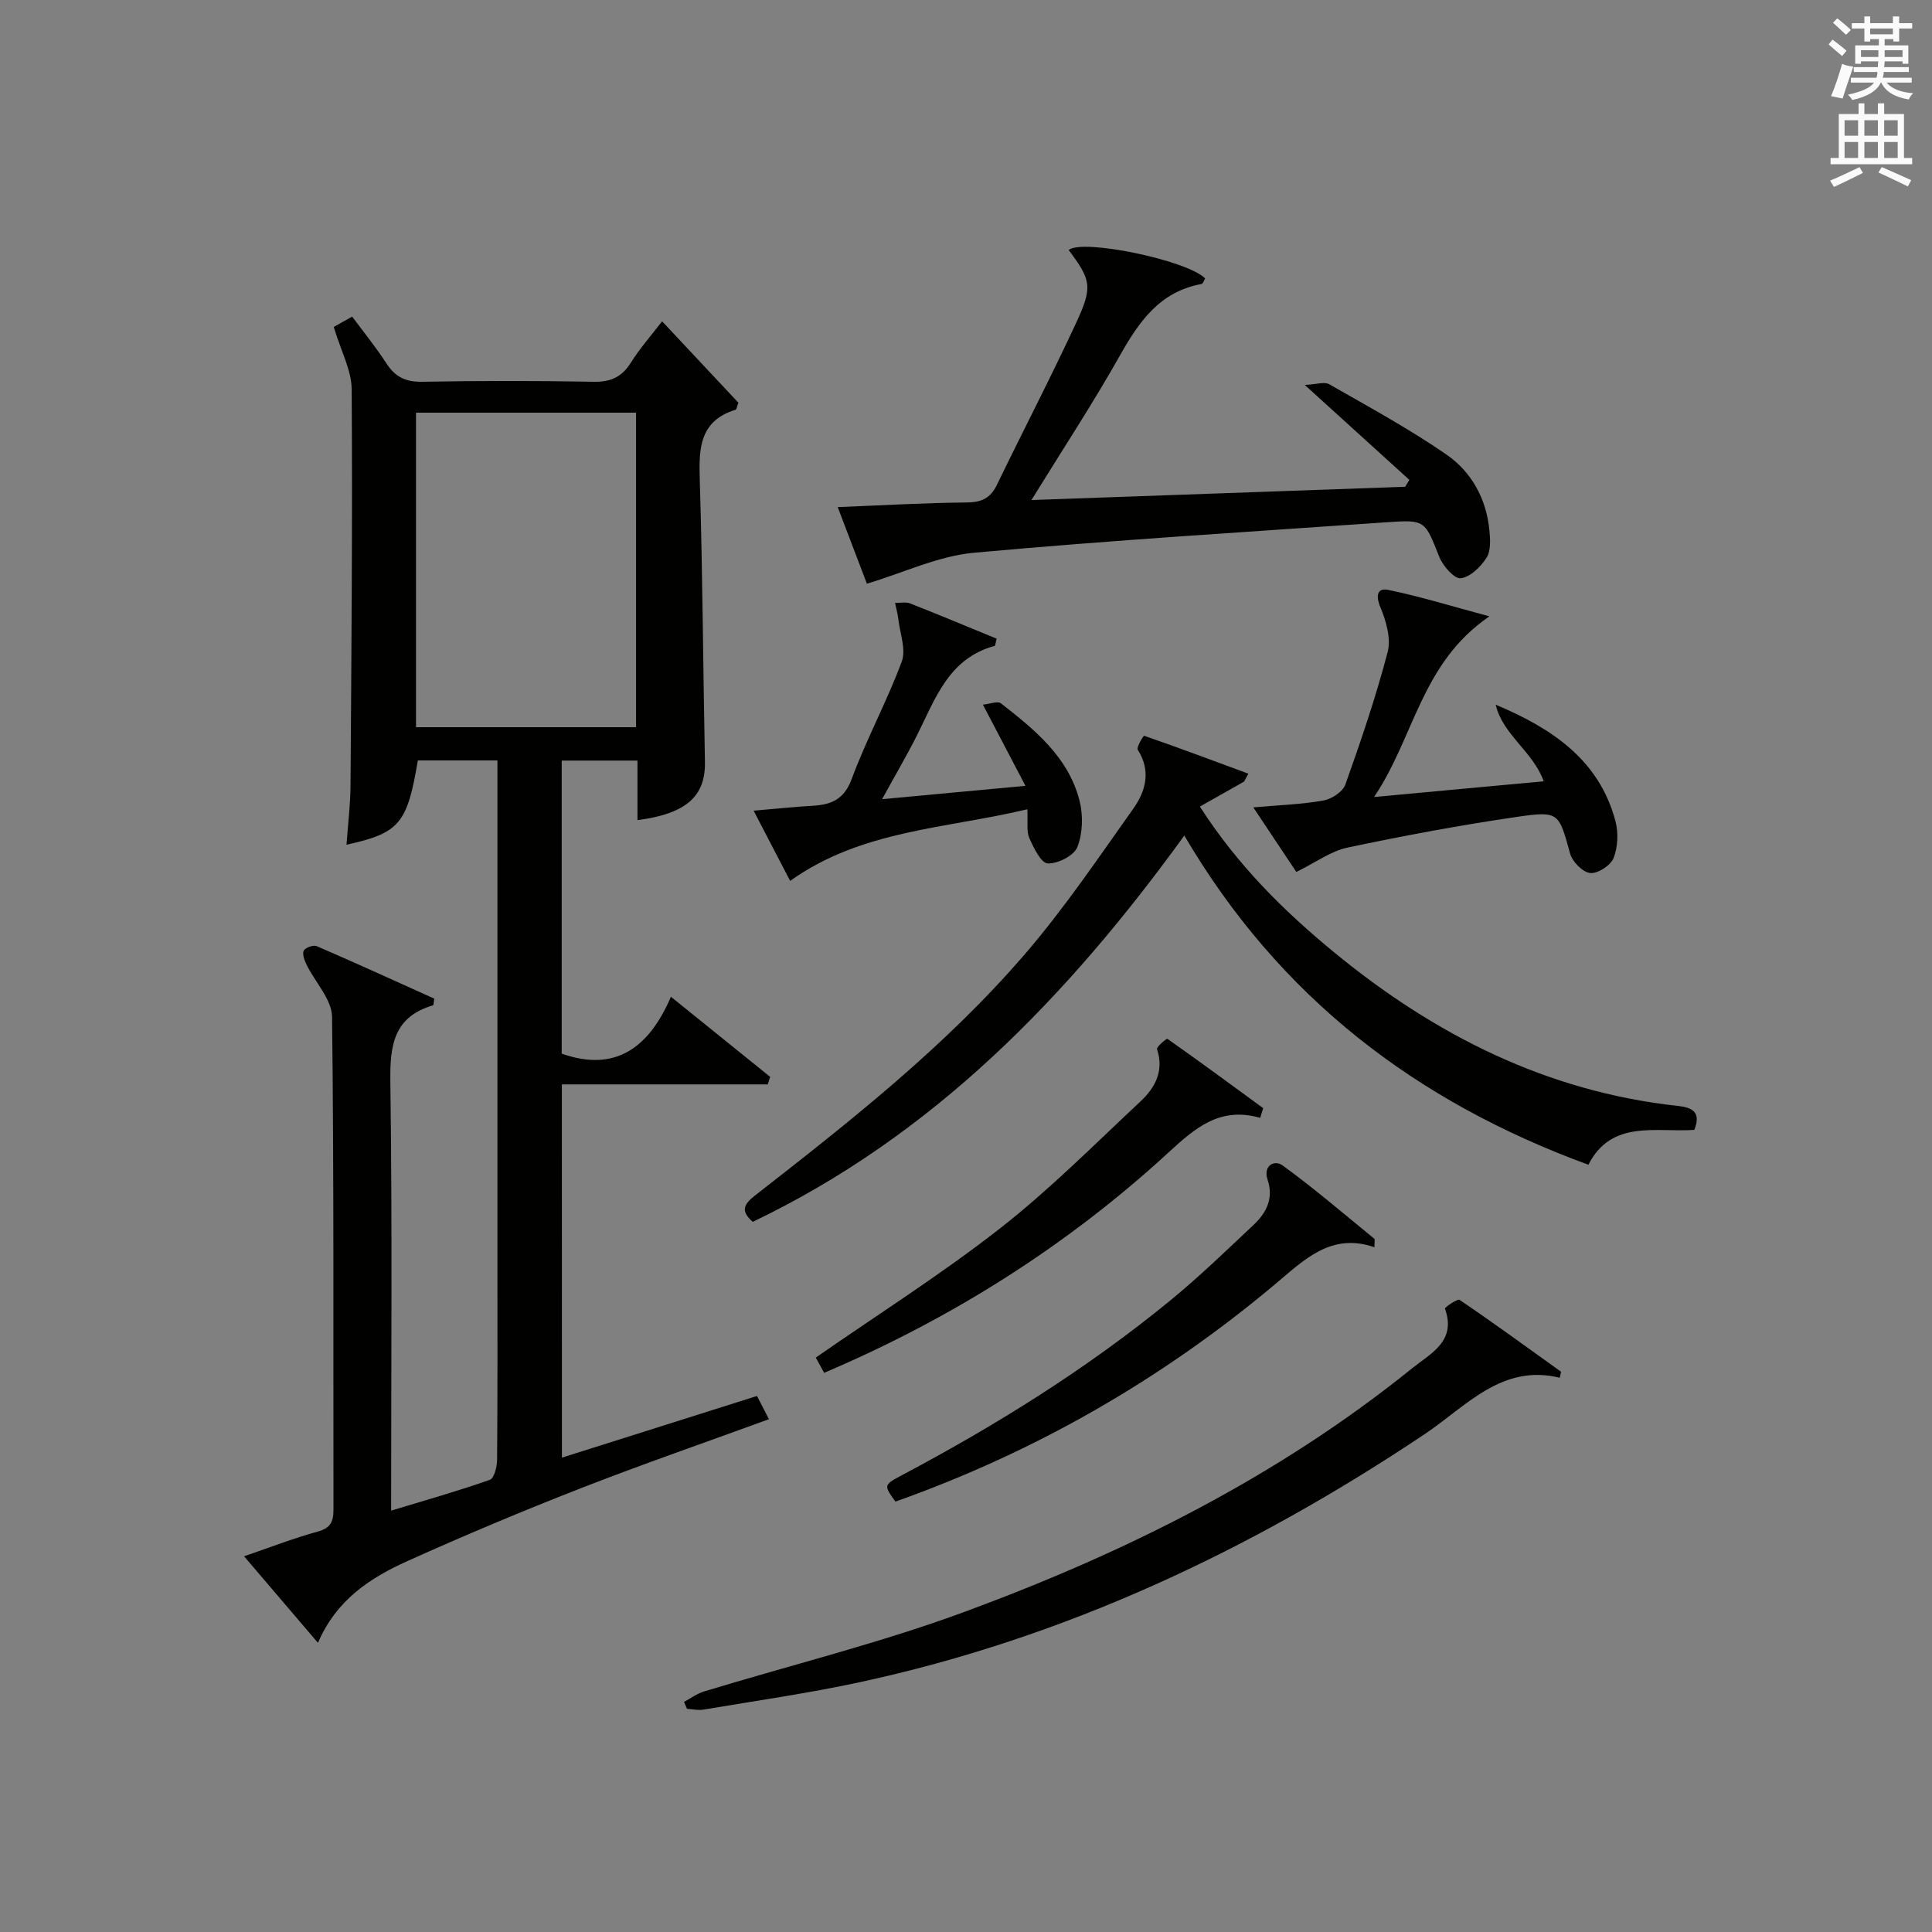 <?xml version="1.0" encoding="utf-8"?>
<!-- Generator: Adobe Illustrator 22.0.0, SVG Export Plug-In . SVG Version: 6.00 Build 0)  -->
<svg version="1.1" id="漢-ZDIC-典" xmlns="http://www.w3.org/2000/svg" xmlns:xlink="http://www.w3.org/1999/xlink" x="0px" y="0px"
	 viewBox="0 0 400 400" style="enable-background:new 0 0 400 400;" xml:space="preserve">
<rect x="0" y="0" width="400" height="400" fill="#808080" stroke="none"/>
<style type="text/css">
	.st1{fill:#010100;}
	.st2{fill:#fafafb;}
</style>
<g>
	
	<path class="st1" d="M116.34,301.79c13.63-4.31,26.89-8.5,40.39-12.77c0.8,1.57,1.54,3,2.47,4.81c-13.19,4.82-26.2,9.32-39.02,14.32
		c-12.05,4.71-24,9.73-35.8,15.04c-7.66,3.45-14.7,7.97-18.55,16.94c-5.23-6.12-9.99-11.7-15.3-17.92
		c5.4-1.84,10.24-3.74,15.23-5.11c2.67-0.73,3.29-2.03,3.28-4.56c-0.06-34,0.12-68-0.29-101.99c-0.04-3.62-3.5-7.18-5.28-10.82
		c-0.44-0.9-0.93-2.21-0.58-2.91c0.32-0.63,2-1.23,2.69-0.93c8.19,3.54,16.31,7.25,24.34,10.87c-0.15,0.8-0.13,1.34-0.27,1.38
		c-8.16,2.4-8.94,8.29-8.83,15.82c0.4,29.31,0.16,58.64,0.16,88.8c7.11-2.16,13.85-4.06,20.44-6.38c0.9-0.32,1.49-2.72,1.5-4.16
		c0.11-13.66,0.07-27.33,0.07-41c0-32.66,0-65.33,0-97.99c0-1.81,0-3.63,0-5.79c-5.7,0-11.09,0-16.48,0
		c-2.2,13.09-3.78,15.03-14.77,17.45c0.3-4.23,0.81-8.27,0.83-12.31c0.19-27.33,0.42-54.66,0.24-81.98
		c-0.03-3.94-2.2-7.87-3.71-12.91c0.53-0.29,1.97-1.1,3.81-2.14c2.14,2.89,4.82,6.19,7.12,9.72c1.82,2.8,3.99,3.83,7.39,3.77
		c11.83-0.22,23.67-0.22,35.49,0c3.59,0.07,5.89-1.02,7.76-4.04c1.74-2.8,3.97-5.3,6.41-8.48c5.48,5.85,10.73,11.45,15.8,16.86
		c-0.34,0.88-0.39,1.39-0.58,1.45c-7.46,2.3-7.63,7.97-7.42,14.48c0.6,19.46,0.68,38.94,1.07,58.41c0.14,7.1-3.82,10.76-13.97,12.08
		c0-2.02,0-3.99,0-5.96c0-1.99,0-3.99,0-6.37c-5.25,0-10.3,0-15.68,0c0,20.24,0,40.49,0,60.68c11.25,3.95,18.13-1.38,22.61-11.78
		c7.28,5.88,13.91,11.23,20.54,16.58c-0.16,0.52-0.33,1.04-0.49,1.56c-14.1,0-28.2,0-42.63,0
		C116.34,250.65,116.34,275.9,116.34,301.79z M86.13,150.56c15.53,0,30.57,0,45.56,0c0-21.95,0-43.52,0-65.12
		c-15.35,0-30.39,0-45.56,0C86.13,107.27,86.13,128.73,86.13,150.56z"/>
	<path class="st1" d="M257.57,161.82c-2.97,1.68-5.93,3.35-9.15,5.17c7.74,12.06,17.27,21.52,27.69,30.09c20.82,17.14,44.1,28.94,71.29,31.89
		c2.87,0.31,4.89,1.22,3.39,4.96c-7.98,0.55-17.15-2.18-21.93,7.22c-35.71-13.09-63.98-34.64-83.66-68.16
		c-24.26,33.52-52.05,62.12-89.35,79.98c-2.46-2.15-2-3.53,0.42-5.42c19.71-15.36,39.39-30.85,55.78-49.84
		c8.22-9.52,15.31-20.04,22.61-30.32c2.56-3.6,3.69-7.8,0.9-12.16c-0.33-0.51,1.2-2.94,1.32-2.9c7.23,2.51,14.4,5.19,21.58,7.85
		C258.16,160.73,257.86,161.27,257.57,161.82z"/>
	<path class="st1" d="M179.48,120.85c-1.65-4.32-3.69-9.69-6.04-15.86c9.34-0.37,18.04-0.88,26.75-0.96c3.07-0.03,4.89-0.91,6.22-3.67
		c5.43-11.22,11.19-22.29,16.43-33.59c3.46-7.46,3.03-8.81-1.58-15.01c2.81-2.38,24.59,2.12,28.25,5.89
		c-0.24,0.39-0.44,1.1-0.75,1.15c-8.6,1.57-12.9,7.72-16.88,14.78c-5.54,9.84-11.76,19.3-18.33,29.95
		c26.34-0.94,51.86-1.85,77.38-2.75c0.29-0.48,0.57-0.95,0.86-1.43c-6.89-6.25-13.78-12.51-21.65-19.65
		c2.38-0.11,4.06-0.72,5.07-0.14c8.2,4.69,16.53,9.21,24.29,14.57c5.16,3.57,8.23,9.14,8.86,15.62c0.19,1.91,0.34,4.26-0.59,5.72
		c-1.2,1.89-3.38,4.02-5.34,4.25c-1.33,0.15-3.68-2.53-4.43-4.4c-3.01-7.54-2.85-7.75-10.79-7.2c-28.53,1.98-57.08,3.72-85.55,6.32
		C194.31,115.1,187.21,118.53,179.48,120.85z"/>
	<path class="st1" d="M322.93,285.25c-12.01-2.95-19.39,5.93-27.99,11.69C258.95,321,220.4,339.15,177.92,348.3c-10.68,2.3-21.52,3.84-32.3,5.66
		c-1.09,0.18-2.25-0.1-3.38-0.17c-0.21-0.48-0.41-0.96-0.62-1.43c1.38-0.73,2.67-1.72,4.14-2.16c18.06-5.5,36.48-10.03,54.15-16.56
		c33.18-12.25,64.7-27.94,92.44-50.34c3.82-3.08,9.26-5.59,6.81-12.37c-0.08-0.23,2.6-2.1,3.04-1.8
		c7.09,4.81,14.02,9.86,20.98,14.86C323.23,284.03,323.12,284.29,322.93,285.25z"/>
	<path class="st1" d="M308.36,127.61c-14.17,9.69-15.5,24.98-23.87,37.4c12.44-1.15,23.59-2.18,35.12-3.25c-2.23-6.21-8.5-9.63-9.94-15.86
		c11.62,4.88,21.42,11.4,24.79,24.1c0.64,2.39,0.5,5.38-0.39,7.66c-0.6,1.52-3.27,3.25-4.83,3.09c-1.55-0.15-3.69-2.33-4.16-4.01
		c-2.35-8.43-2.25-8.89-10.9-7.63c-11.8,1.72-23.55,3.91-35.22,6.38c-3.44,0.73-6.53,3.06-10.57,5.04c-2.6-3.9-5.55-8.33-8.91-13.37
		c5.4-0.48,10.01-0.62,14.51-1.42c1.7-0.3,4.01-1.8,4.54-3.28c3.23-9.05,6.34-18.18,8.77-27.47c0.73-2.81-0.32-6.43-1.51-9.28
		c-1.02-2.46-0.61-4.03,1.62-3.58C294,123.48,300.44,125.48,308.36,127.61z"/>
	<path class="st1" d="M212.7,167.55c-16.97,4.05-34.29,4.26-49.11,14.83c-2.39-4.6-4.73-9.09-7.56-14.54c4.51-0.38,8.33-0.79,12.17-1.01
		c3.89-0.22,6.56-1.28,8.15-5.59c3.05-8.24,7.29-16.04,10.35-24.27c0.92-2.48-0.36-5.79-0.7-8.71c-0.13-1.16-0.45-2.29-0.69-3.43
		c1.04,0.02,2.2-0.25,3.11,0.1c6.06,2.38,12.08,4.9,17.92,7.3c-0.29,1.2-0.3,1.47-0.38,1.49c-9.6,2.57-12.34,11.05-16.17,18.64
		c-2.08,4.13-4.44,8.13-7.16,13.1c9.95-0.92,19.2-1.78,29.68-2.76c-3.03-5.79-5.74-10.95-8.81-16.81c1.4-0.13,3.05-0.81,3.75-0.26
		c6.98,5.45,13.96,11.1,16.26,20.17c0.77,3.02,0.66,6.73-0.45,9.57c-0.69,1.78-4.06,3.49-6.14,3.39c-1.38-0.06-2.92-3.24-3.82-5.27
		C212.49,172.08,212.84,170.25,212.7,167.55z"/>
	<path class="st1" d="M284.56,258.23c-8.98-3.12-14.56,2.62-20.57,7.66c-23.5,19.72-49.7,34.74-78.6,45c-2.44-3.38-2.47-3.44,1.33-5.46
		c19.56-10.37,38.29-22.04,55.44-36.07c6.04-4.94,11.66-10.38,17.35-15.73c2.66-2.5,4.24-5.47,2.93-9.39
		c-0.97-2.92,1.41-4.18,3.11-2.95c6.55,4.76,12.71,10.06,18.99,15.18C284.69,256.62,284.56,257.11,284.56,258.23z"/>
	<path class="st1" d="M260.91,231.44c-8.39-2.41-13.53,2.16-19.04,7.22c-20.97,19.26-44.74,34.28-71.24,45.57c-0.65-1.18-1.24-2.26-1.73-3.16
		c12.9-8.96,25.97-17.23,38.1-26.71c10.3-8.05,19.59-17.41,29.16-26.36c3-2.81,4.88-6.3,3.39-10.79c-0.15-0.45,1.98-2.25,2.15-2.13
		c6.67,4.69,13.24,9.53,19.83,14.35C261.32,230.1,261.11,230.77,260.91,231.44z"/>
	
	<path class="st2" d="M378.6,9.2l0.8-1c0.9,0.7,1.9,1.4,2.9,2.3l-0.9,1.1C380.3,10.7,379.4,9.9,378.6,9.2z M379.1,19.9
		c0.9-2.1,1.6-4.3,2.3-6.7c0.4,0.2,0.8,0.4,2.3,0.6c-0.7,2.1-1.5,4.3-2.2,6.6L379.1,19.9z M379.5,4.7l0.9-0.9c1,0.8,2,1.6,2.8,2.4
		l-1,1C381.2,6.3,380.3,5.4,379.5,4.7z M392,3.4h1.2v1.4h2.7v1.1h-2.7v2.7H392V8.1h-1.8v1.3h4.9v3.8h-1.2v-0.5h-3.7
		c0,0.4-0.1,0.9-0.1,1.2h5.1v1H390c0,0.5-0.1,0.9-0.2,1.2h6v1h-5.2c1.1,1.3,2.9,2,5.5,2.2c-0.4,0.4-0.7,0.8-0.9,1.3
		c-2.9-0.5-4.8-1.6-5.7-3.5h-0.1c-0.8,1.7-2.7,2.9-5.9,3.6c-0.2-0.4-0.6-0.8-0.9-1.1c2.8-0.6,4.6-1.4,5.4-2.5h-4.8v-1h5.3
		c0.1-0.3,0.2-0.7,0.2-1.2h-4.9v-1h5c0-0.4,0-0.8,0.1-1.2h-3.6v0.5h-1.2V9.4h4.9V8.1h-1.8v0.5H386V5.9h-2.6V4.8h2.6V3.4h1.2v1.4h4.7
		V3.4z M385.3,11.8h3.6c0-0.4,0-0.9,0-1.4h-3.6V11.8z M387.2,7.1h4.7V5.9h-4.7V7.1z M393.9,10.4h-3.7c0,0.5,0,1,0,1.4h3.7V10.4z"/>
	<path class="st2" d="M384.7,21.4h1.3v2.2h2.8v-2.2h1.3v2.2h4.1v9.1h1.7V34h-16.9v-1.3h1.7v-9.1h4.1V21.4z M385,34.6l0.7,1.2
		c-1.8,0.9-3.8,1.9-6,2.9c-0.2-0.4-0.5-0.8-0.8-1.3C381.3,36.4,383.3,35.4,385,34.6z M381.9,28.1h2.8v-3.2h-2.8V28.1z M381.9,32.7
		h2.8v-3.3h-2.8V32.7z M386,28.1h2.8v-3.2H386V28.1z M386,32.7h2.8v-3.3H386V32.7z M389.6,34.6c2.1,0.9,4.1,1.8,6.1,2.7l-0.7,1.3
		c-2.2-1.1-4.2-2-6.1-2.9L389.6,34.6z M392.9,24.9h-2.8v3.2h2.8V24.9z M390.1,32.7h2.8v-3.3h-2.8V32.7z"/>
</g>
</svg>
